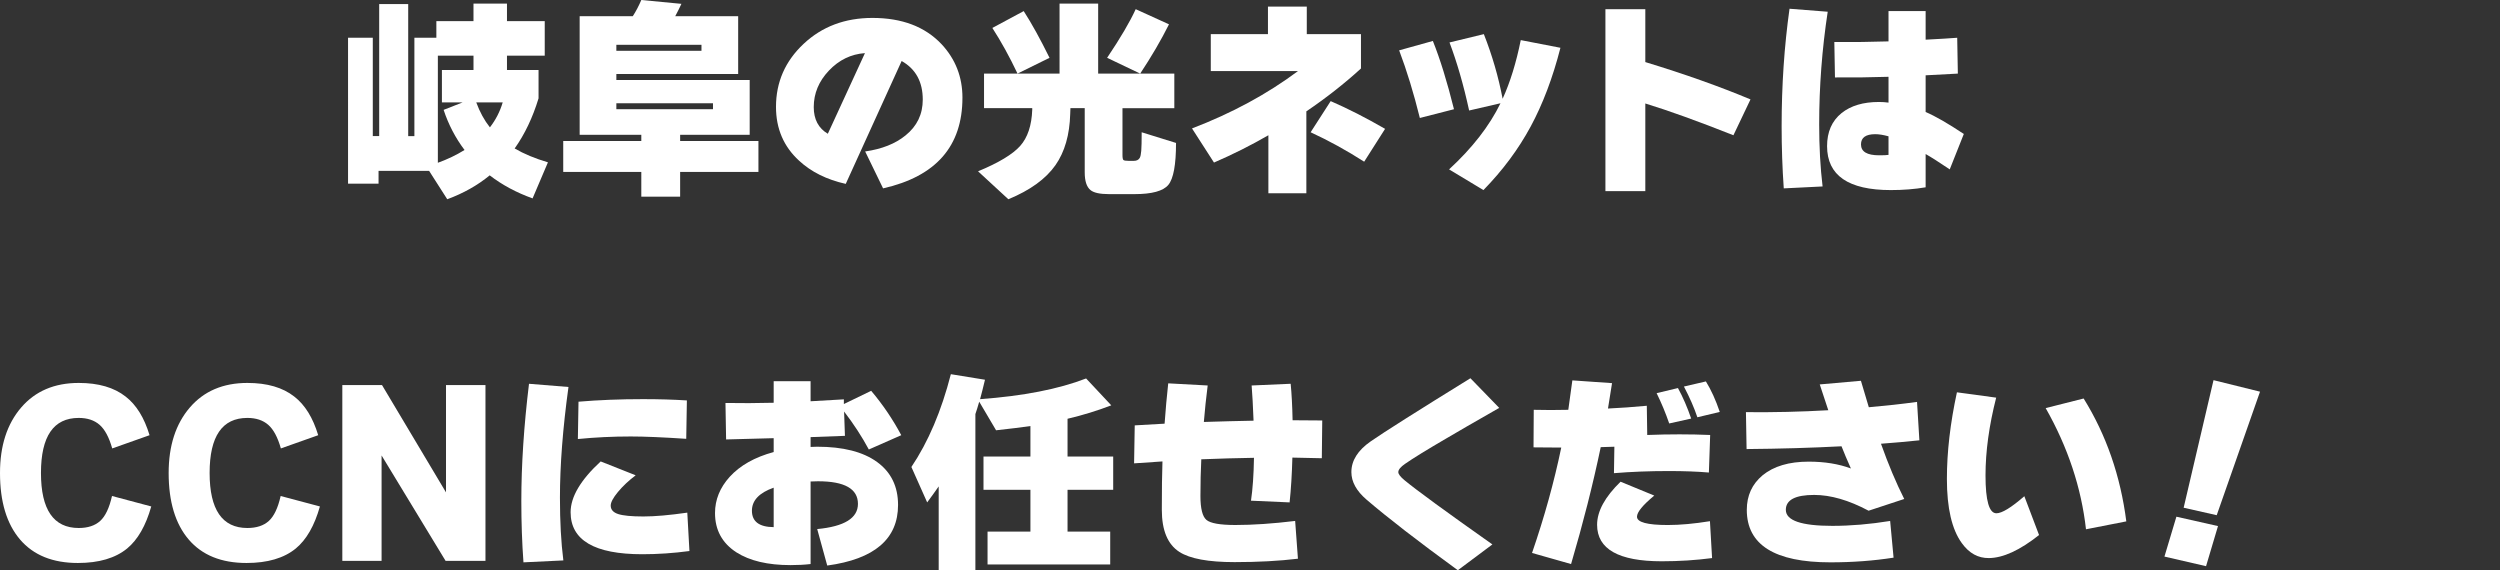 <?xml version="1.0" encoding="UTF-8"?>
<svg xmlns="http://www.w3.org/2000/svg" viewBox="0 0 468.754 106.92">
<rect x="0" y="0" width="468.754" height="106.92" fill="#333333" stroke="none"/>
<path d="M80.459,32.04h-9.48v2.399h-5.72V7.08h4.64v18.439h1.2V.76h5.44v24.76h1.16V7.08h4.12v-3.12h6.96V.68h6.28v3.28h7.08v6.479h-7.08v2.681h5.92v5.319c-1.094,3.601-2.587,6.734-4.48,9.4,1.733,1.014,3.813,1.88,6.24,2.6l-2.88,6.761c-3.04-1.094-5.72-2.534-8.04-4.32-2.267,1.866-4.92,3.36-7.96,4.479l-3.4-5.319ZM82.099,10.44v20.08c1.84-.666,3.506-1.466,5-2.399-1.707-2.267-3.014-4.773-3.92-7.521l3.56-1.399h-3.88v-6.08h5.92v-2.681h-6.68ZM89.299,19.2c.666,1.813,1.52,3.373,2.56,4.68,1.093-1.413,1.893-2.974,2.4-4.68h-4.96Z" fill="#fff"/>
<path d="M142.207,32.24h-14.68v4.64h-7.28v-4.64h-14.64v-5.801h14.64v-1.159h-11.56V3.04h9.96c.586-.906,1.12-1.92,1.6-3.04l7.52.72c-.32.694-.707,1.467-1.16,2.32h11.8v10.84h-22.84v1.12h25v10.28h-13.04v1.159h14.68v5.801ZM131.527,9.52v-1.12h-15.96v1.12h15.96ZM133.687,20.48v-1.12h-18.12v1.12h18.12Z" fill="#fff"/>
<path d="M180.459,18.32c0,9.094-4.96,14.76-14.88,17l-3.36-6.921c3.147-.453,5.667-1.453,7.56-3,2.16-1.732,3.24-3.973,3.24-6.72,0-3.333-1.32-5.746-3.96-7.24l-10.48,23.04c-3.574-.8-6.494-2.253-8.76-4.359-2.88-2.641-4.32-6-4.32-10.08,0-4.641,1.726-8.58,5.18-11.82,3.453-3.24,7.753-4.86,12.9-4.86,5.546,0,9.866,1.641,12.96,4.921,2.613,2.8,3.92,6.146,3.92,10.04ZM162.179,9.96c-2.614.186-4.867,1.28-6.76,3.28-1.894,2-2.84,4.279-2.84,6.84,0,2.294.88,3.96,2.64,5l6.96-15.12Z" fill="#fff"/>
<path d="M200.667,21.359c-.107,3.921-1.027,7.12-2.76,9.601-1.814,2.587-4.76,4.72-8.84,6.399l-5.68-5.239c3.866-1.601,6.5-3.187,7.9-4.761,1.4-1.572,2.153-3.84,2.26-6.8v-.279h-9.04v-6.481h6.28c-1.494-3.147-3.067-6-4.72-8.56l5.88-3.16c1.493,2.319,3.106,5.24,4.84,8.76l-6,2.96h7.88V.68h7.24v13.12h7.88l-6.2-2.96c2.506-3.733,4.293-6.773,5.36-9.12l6.24,2.84c-1.494,2.987-3.293,6.067-5.4,9.24h6.4v6.481h-9.72v8.8c0,.507.06.814.18.92.12.106.446.16.98.16h.96c.533,0,.906-.186,1.12-.56.133-.24.227-.68.28-1.319.053-.641.08-1.801.08-3.481l6.44,2c0,4.08-.48,6.7-1.44,7.86-.96,1.16-3.08,1.739-6.36,1.739h-4.76c-1.707,0-2.867-.253-3.48-.76-.72-.587-1.08-1.693-1.08-3.319v-12.04h-2.68l-.04,1.079Z" fill="#fff"/>
<path d="M255.184,12.84c-3.094,2.827-6.507,5.507-10.24,8.04v15.36h-7.12v-10.881c-3.28,1.895-6.68,3.601-10.2,5.12l-4.12-6.399c7.466-2.853,14.093-6.44,19.88-10.76h-16.36v-6.921h10.72V1.24h7.28v5.159h10.16v6.44ZM259.704,24.16l-3.92,6.16c-3.28-2.106-6.627-3.946-10.04-5.521l3.76-5.84c3.253,1.414,6.653,3.147,10.2,5.2Z" fill="#fff"/>
<path d="M272.623,20.48l-6.4,1.641c-1.147-4.641-2.44-8.866-3.88-12.681l6.32-1.76c1.36,3.387,2.68,7.654,3.96,12.8ZM292.584,8.96c-1.44,5.627-3.307,10.56-5.6,14.8-2.294,4.24-5.24,8.2-8.84,11.88l-6.44-3.88c4.346-4,7.56-8.133,9.64-12.4l-5.88,1.36c-1.04-4.773-2.267-9.026-3.68-12.76l6.44-1.56c1.573,4,2.746,8.04,3.52,12.12,1.413-3.093,2.546-6.76,3.4-11l7.44,1.44Z" fill="#fff"/>
<path d="M328.219,18.64l-3.2,6.72c-6.587-2.612-12.094-4.6-16.52-5.96v16.44h-7.48V1.72h7.48v9.92c7.36,2.24,13.933,4.574,19.72,7Z" fill="#fff"/>
<path d="M342.699,2.2c-1.067,7.014-1.6,14.054-1.6,21.12,0,4.186.213,8.066.64,11.64l-7.28.36c-.267-3.813-.4-7.693-.4-11.641,0-7.653.493-15,1.48-22.04l7.16.56ZM368.219,25.12l-2.64,6.64c-1.974-1.333-3.48-2.293-4.52-2.88v6.24c-2.027.346-4.2.519-6.52.519-7.974,0-11.96-2.746-11.96-8.24,0-2.666.906-4.732,2.72-6.199,1.733-1.387,4.066-2.08,7-2.08.613,0,1.213.04,1.8.12v-4.841c-3.307.107-6.654.147-10.04.12l-.12-6.64c3.52.026,6.906-.013,10.16-.12V2.08h6.96v5.359c2.613-.133,4.586-.253,5.92-.359l.12,6.72-6.04.32v6.88c1.813.773,4.2,2.147,7.16,4.12ZM354.099,29.04v-3.481c-.96-.266-1.787-.399-2.48-.399-1.787,0-2.68.64-2.68,1.92,0,1.359,1.133,2.04,3.4,2.04.88,0,1.466-.026,1.76-.08Z" fill="#fff"/>
<path d="M28.36,94.96c-1.014,3.6-2.52,6.227-4.52,7.88-2.214,1.813-5.294,2.72-9.24,2.72-4.72,0-8.334-1.467-10.84-4.399-2.507-2.934-3.76-7.094-3.76-12.48,0-5.093,1.32-9.18,3.96-12.26,2.64-3.08,6.24-4.62,10.8-4.62,3.707,0,6.64.854,8.8,2.56,2,1.547,3.493,3.961,4.48,7.24l-7,2.481c-.587-2.08-1.374-3.554-2.36-4.42-.987-.866-2.293-1.301-3.92-1.301-4.72,0-7.08,3.44-7.08,10.32s2.36,10.32,7.08,10.32c1.706,0,3.046-.44,4.02-1.32.973-.88,1.713-2.439,2.22-4.68l7.36,1.96Z" fill="#fff"/>
<path d="M59.983,94.96c-1.014,3.6-2.52,6.227-4.52,7.88-2.214,1.813-5.294,2.72-9.24,2.72-4.72,0-8.334-1.467-10.84-4.399-2.507-2.934-3.76-7.094-3.76-12.48,0-5.093,1.32-9.18,3.96-12.26,2.64-3.08,6.24-4.62,10.8-4.62,3.707,0,6.64.854,8.8,2.56,2,1.547,3.493,3.961,4.48,7.24l-7,2.481c-.587-2.08-1.374-3.554-2.36-4.42-.987-.866-2.293-1.301-3.92-1.301-4.72,0-7.08,3.44-7.08,10.32s2.36,10.32,7.08,10.32c1.706,0,3.046-.44,4.02-1.32.973-.88,1.713-2.439,2.22-4.68l7.36,1.96Z" fill="#fff"/>
<path d="M91.027,105.16h-7.48l-12-19.761v19.761h-7.36v-32.96h7.44l12,20.12v-20.12h7.4v32.96Z" fill="#fff"/>
<path d="M106.59,72.56c-1.067,7.761-1.6,14.681-1.6,20.761,0,4.479.213,8.399.64,11.76l-7.48.359c-.267-3.68-.4-7.506-.4-11.479,0-6.773.48-14.106,1.44-22l7.4.6ZM129.27,103.32c-2.987.399-5.934.6-8.84.6-8.96,0-13.44-2.626-13.44-7.88,0-2.88,1.88-6.054,5.64-9.521l6.56,2.601c-1.307.986-2.414,2.026-3.32,3.12-.907,1.094-1.36,1.946-1.36,2.56,0,.747.46,1.273,1.38,1.58.92.307,2.5.46,4.74.46,2.16,0,4.906-.24,8.24-.72l.4,7.2ZM128.791,75.08l-.12,7.2c-4.374-.294-7.84-.44-10.4-.44-3.387,0-6.694.16-9.92.48l.12-7c3.786-.32,7.813-.48,12.08-.48,2.96,0,5.706.08,8.24.24Z" fill="#fff"/>
<path d="M168.987,81.6l-6.08,2.681c-1.307-2.427-2.854-4.801-4.64-7.12l.16,4.56c-1.814.08-3.96.16-6.44.24v1.84c.56-.026.973-.04,1.24-.04,4.853,0,8.593.954,11.22,2.86,2.626,1.906,3.94,4.594,3.94,8.06,0,6.374-4.427,10.16-13.28,11.36l-1.88-6.84c5.093-.48,7.64-2.054,7.64-4.721,0-2.826-2.494-4.239-7.48-4.239-.294,0-.76.014-1.4.04v15.479c-1.147.133-2.4.2-3.76.2-4.267,0-7.654-.8-10.16-2.4-2.667-1.732-4-4.186-4-7.359,0-2.507.92-4.773,2.76-6.801,1.946-2.133,4.693-3.68,8.24-4.64v-2.6l-8.92.239-.12-6.84c2.853.054,5.866.04,9.04-.04v-4.04h6.92v3.761c1.386-.08,3.466-.2,6.24-.36v.88l5.12-2.479c2.186,2.587,4.066,5.359,5.64,8.319ZM145.067,98.84v-7.4c-2.72.96-4.08,2.4-4.08,4.32,0,2.027,1.36,3.054,4.08,3.08Z" fill="#fff"/>
<path d="M182.886,106.88h-6.88v-15.68c-.587.854-1.307,1.853-2.16,3l-2.96-6.641c3.173-4.72,5.64-10.52,7.4-17.399l6.4,1.04c-.347,1.467-.654,2.68-.92,3.64,8.08-.586,14.706-1.88,19.88-3.88l4.72,5.04c-2.64,1.014-5.373,1.853-8.2,2.519v7.08h8.56v6.24h-8.56v7.84h8v6.16h-23v-6.16h8.04v-7.84h-8.8v-6.24h8.8v-5.72c-1.627.24-3.774.507-6.44.8l-3.16-5.359c-.267.934-.507,1.706-.72,2.319v29.24Z" fill="#fff"/>
<path d="M247.923,78.84l-.08,7.08c-2.107-.053-3.947-.093-5.52-.12-.08,3.094-.254,5.894-.52,8.4l-7.24-.32c.32-2.16.506-4.84.56-8.04-3.28.054-6.574.146-9.88.28-.107,2.16-.16,4.453-.16,6.88,0,2.347.373,3.84,1.12,4.479.746.641,2.56.96,5.44.96,3.28,0,7.013-.253,11.2-.76l.52,7.08c-3.52.427-7.48.64-11.88.64-4.934,0-8.387-.64-10.36-1.92-2.187-1.413-3.28-4.04-3.28-7.88s.04-6.866.12-9.08c-1.173.08-2.947.2-5.32.36l.12-7.12c1.146-.08,3.013-.186,5.6-.32.186-2.612.413-5.133.68-7.56l7.4.4c-.294,2.293-.534,4.573-.72,6.84,3.36-.106,6.466-.186,9.32-.24-.107-2.773-.227-4.974-.36-6.6l7.32-.32c.186,1.92.307,4.2.36,6.84.853,0,2.706.014,5.56.04Z" fill="#fff"/>
<path d="M281.106,76.48c-4.854,2.774-8.134,4.667-9.84,5.681-3.707,2.16-6.307,3.76-7.8,4.8-.854.587-1.28,1.106-1.28,1.56,0,.374.386.88,1.16,1.52,2.293,1.894,7.786,5.906,16.48,12.04l-6.48,4.84c-7.467-5.44-13.174-9.854-17.12-13.24-1.894-1.626-2.84-3.346-2.84-5.16,0-2.16,1.206-4.08,3.62-5.76,2.413-1.68,8.646-5.626,18.7-11.84l5.4,5.56Z" fill="#fff"/>
<path d="M320.659,81.56l-.24,7.04c-2.16-.185-4.667-.279-7.52-.279-3.627,0-7.054.133-10.28.399l.08-4.96c-.56.027-1.414.054-2.56.08-1.467,7.014-3.32,14.32-5.56,21.92l-7.32-2.08c2.32-6.746,4.146-13.333,5.48-19.76-3.6-.026-5.333-.04-5.2-.04l.04-7.04c2.106.054,4.266.054,6.48,0,.293-2.08.546-3.92.76-5.519l7.44.519c-.16,1.04-.414,2.627-.76,4.76,2.293-.106,4.72-.279,7.28-.519l.08,5.479c4.133-.16,8.066-.16,11.8,0ZM321.019,104.64c-3.04.4-6.187.601-9.44.601-8.08,0-12.12-2.28-12.12-6.841,0-2.532,1.466-5.226,4.4-8.079l6.32,2.6c-2.16,1.787-3.24,3.106-3.24,3.96,0,1.04,1.92,1.56,5.76,1.56,2.32,0,4.96-.239,7.92-.72l.4,6.92ZM317.099,78.48l-4.12.92c-.667-1.946-1.454-3.84-2.36-5.68l4-.96c.933,1.707,1.76,3.614,2.48,5.72ZM322.459,77.24l-4.2,1c-.587-1.761-1.427-3.681-2.52-5.761l4.12-.96c.986,1.601,1.853,3.507,2.6,5.721Z" fill="#fff"/>
<path d="M359.886,82.56c-2.267.24-4.667.454-7.2.641,1.386,3.894,2.84,7.347,4.36,10.359l-6.68,2.2c-3.707-1.973-7.107-2.96-10.2-2.96-3.547,0-5.32.934-5.32,2.8,0,2,2.906,3,8.72,3,3.44,0,7.053-.306,10.84-.92l.64,6.88c-3.734.587-7.68.88-11.84.88-10.454,0-15.68-3.279-15.68-9.84,0-2.666.986-4.826,2.96-6.479,2.08-1.706,4.96-2.561,8.64-2.561,2.986,0,5.626.427,7.92,1.28-.694-1.546-1.28-2.934-1.76-4.16-5.6.294-11.534.467-17.8.52l-.12-6.92c5.146.054,10.293-.066,15.44-.36-.107-.293-.64-1.906-1.6-4.84l7.72-.681c.48,1.654.973,3.308,1.48,4.96,3.093-.266,6.106-.6,9.04-1l.44,7.2Z" fill="#fff"/>
<path d="M382.327,100.32c-3.6,2.853-6.734,4.293-9.4,4.319-2.027.026-3.72-.906-5.08-2.8-1.867-2.56-2.8-6.573-2.8-12.04,0-5.04.626-10.453,1.88-16.24l7.36,1c-1.333,5.228-2,10.094-2,14.601,0,4.72.68,7.08,2.04,7.08,1.04,0,2.786-1.066,5.24-3.2l2.76,7.28ZM398.687,97.76l-7.56,1.48c-.88-7.814-3.4-15.387-7.56-22.721l7.12-1.8c4.24,6.827,6.906,14.507,8,23.04Z" fill="#fff"/>
<path d="M415.878,98.64l-2.24,7.521-7.8-1.801,2.24-7.479,7.8,1.76ZM423.758,73.439l-8.12,23.16-6.2-1.399,5.6-23.92,8.72,2.159Z" fill="#fff"/>
</svg>